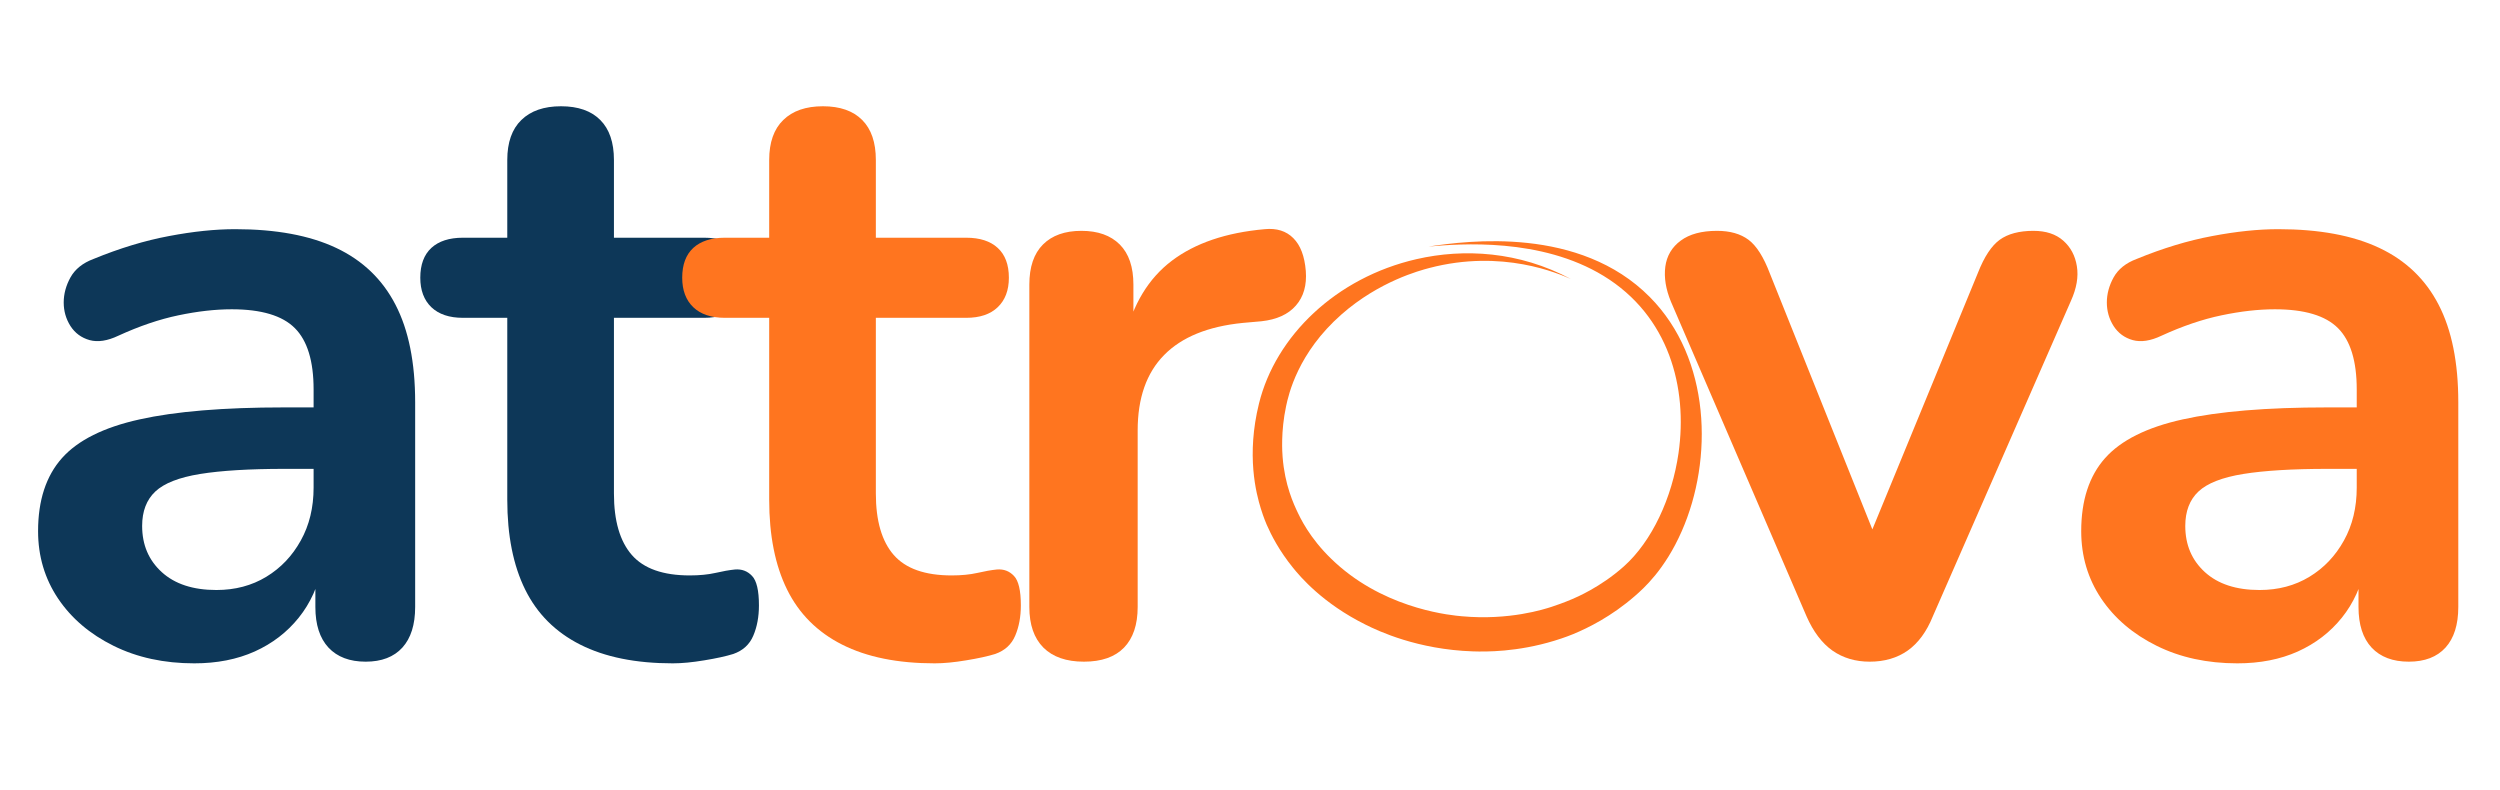<svg xmlns="http://www.w3.org/2000/svg" xmlns:xlink="http://www.w3.org/1999/xlink" width="500" zoomAndPan="magnify" viewBox="0 0 375 118.5" height="158" preserveAspectRatio="xMidYMid meet" version="1.0"><defs><g/><clipPath id="cea30dfd70"><path d="M 0.789 0 L 371 0 L 371 118.004 L 0.789 118.004 Z M 0.789 0 " clip-rule="nonzero"/></clipPath><clipPath id="af104a5ca0"><rect x="0" width="371" y="0" height="119"/></clipPath></defs><g clip-path="url(#cea30dfd70)"><g><g clip-path="url(#af104a5ca0)"><g fill="#0d3758" fill-opacity="1"><g transform="translate(0.212, 98.22)"><g><path d="M 28.922 1.281 C 24.398 1.281 20.367 0.406 16.828 -1.344 C 13.285 -3.094 10.508 -5.457 8.5 -8.438 C 6.5 -11.426 5.5 -14.797 5.5 -18.547 C 5.5 -23.16 6.691 -26.812 9.078 -29.5 C 11.473 -32.188 15.359 -34.125 20.734 -35.312 C 26.109 -36.508 33.316 -37.109 42.359 -37.109 L 48.75 -37.109 L 48.75 -27.891 L 42.484 -27.891 C 37.191 -27.891 32.969 -27.633 29.812 -27.125 C 26.656 -26.613 24.414 -25.738 23.094 -24.5 C 21.77 -23.258 21.109 -21.535 21.109 -19.328 C 21.109 -16.504 22.086 -14.195 24.047 -12.406 C 26.016 -10.613 28.75 -9.719 32.25 -9.719 C 35.062 -9.719 37.555 -10.379 39.734 -11.703 C 41.91 -13.023 43.633 -14.836 44.906 -17.141 C 46.188 -19.441 46.828 -22.086 46.828 -25.078 L 46.828 -39.797 C 46.828 -44.055 45.891 -47.125 44.016 -49 C 42.141 -50.883 38.984 -51.828 34.547 -51.828 C 32.078 -51.828 29.41 -51.523 26.547 -50.922 C 23.691 -50.328 20.688 -49.305 17.531 -47.859 C 15.906 -47.086 14.473 -46.867 13.234 -47.203 C 12.004 -47.547 11.047 -48.25 10.359 -49.312 C 9.68 -50.383 9.344 -51.562 9.344 -52.844 C 9.344 -54.125 9.68 -55.379 10.359 -56.609 C 11.047 -57.848 12.195 -58.77 13.812 -59.375 C 17.738 -60.988 21.516 -62.133 25.141 -62.812 C 28.766 -63.5 32.07 -63.844 35.062 -63.844 C 41.195 -63.844 46.25 -62.906 50.219 -61.031 C 54.188 -59.156 57.148 -56.316 59.109 -52.516 C 61.078 -48.723 62.062 -43.844 62.062 -37.875 L 62.062 -7.172 C 62.062 -4.523 61.422 -2.492 60.141 -1.078 C 58.859 0.328 57.023 1.031 54.641 1.031 C 52.242 1.031 50.383 0.328 49.062 -1.078 C 47.75 -2.492 47.094 -4.523 47.094 -7.172 L 47.094 -13.312 L 48.109 -13.312 C 47.516 -10.32 46.344 -7.738 44.594 -5.562 C 42.844 -3.383 40.645 -1.695 38 -0.5 C 35.352 0.688 32.328 1.281 28.922 1.281 Z M 28.922 1.281 "/></g></g></g><g fill="#0d3758" fill-opacity="1"><g transform="translate(63.935, 98.22)"><g><path d="M 36.984 1.281 C 31.43 1.281 26.801 0.344 23.094 -1.531 C 19.383 -3.406 16.633 -6.156 14.844 -9.781 C 13.051 -13.406 12.156 -17.906 12.156 -23.281 L 12.156 -50.547 L 5.5 -50.547 C 3.457 -50.547 1.879 -51.078 0.766 -52.141 C -0.336 -53.203 -0.891 -54.676 -0.891 -56.562 C -0.891 -58.52 -0.336 -60.008 0.766 -61.031 C 1.879 -62.051 3.457 -62.562 5.5 -62.562 L 12.156 -62.562 L 12.156 -74.219 C 12.156 -76.852 12.859 -78.852 14.266 -80.219 C 15.672 -81.594 17.656 -82.281 20.219 -82.281 C 22.781 -82.281 24.742 -81.594 26.109 -80.219 C 27.473 -78.852 28.156 -76.852 28.156 -74.219 L 28.156 -62.562 L 41.719 -62.562 C 43.758 -62.562 45.332 -62.051 46.438 -61.031 C 47.551 -60.008 48.109 -58.52 48.109 -56.562 C 48.109 -54.676 47.551 -53.203 46.438 -52.141 C 45.332 -51.078 43.758 -50.547 41.719 -50.547 L 28.156 -50.547 L 28.156 -24.188 C 28.156 -20.094 29.051 -17.02 30.844 -14.969 C 32.633 -12.926 35.531 -11.906 39.531 -11.906 C 40.988 -11.906 42.27 -12.031 43.375 -12.281 C 44.488 -12.539 45.469 -12.711 46.312 -12.797 C 47.344 -12.879 48.195 -12.555 48.875 -11.828 C 49.562 -11.109 49.906 -9.641 49.906 -7.422 C 49.906 -5.711 49.625 -4.195 49.062 -2.875 C 48.508 -1.551 47.508 -0.633 46.062 -0.125 C 44.957 0.219 43.508 0.535 41.719 0.828 C 39.926 1.129 38.348 1.281 36.984 1.281 Z M 36.984 1.281 "/></g></g></g><g fill="#ff751f" fill-opacity="1"><g transform="translate(103.222, 98.22)"><g><path d="M 36.984 1.281 C 31.43 1.281 26.801 0.344 23.094 -1.531 C 19.383 -3.406 16.633 -6.156 14.844 -9.781 C 13.051 -13.406 12.156 -17.906 12.156 -23.281 L 12.156 -50.547 L 5.5 -50.547 C 3.457 -50.547 1.879 -51.078 0.766 -52.141 C -0.336 -53.203 -0.891 -54.676 -0.891 -56.562 C -0.891 -58.52 -0.336 -60.008 0.766 -61.031 C 1.879 -62.051 3.457 -62.562 5.5 -62.562 L 12.156 -62.562 L 12.156 -74.219 C 12.156 -76.852 12.859 -78.852 14.266 -80.219 C 15.672 -81.594 17.656 -82.281 20.219 -82.281 C 22.781 -82.281 24.742 -81.594 26.109 -80.219 C 27.473 -78.852 28.156 -76.852 28.156 -74.219 L 28.156 -62.562 L 41.719 -62.562 C 43.758 -62.562 45.332 -62.051 46.438 -61.031 C 47.551 -60.008 48.109 -58.52 48.109 -56.562 C 48.109 -54.676 47.551 -53.203 46.438 -52.141 C 45.332 -51.078 43.758 -50.547 41.719 -50.547 L 28.156 -50.547 L 28.156 -24.188 C 28.156 -20.094 29.051 -17.02 30.844 -14.969 C 32.633 -12.926 35.531 -11.906 39.531 -11.906 C 40.988 -11.906 42.27 -12.031 43.375 -12.281 C 44.488 -12.539 45.469 -12.711 46.312 -12.797 C 47.344 -12.879 48.195 -12.555 48.875 -11.828 C 49.562 -11.109 49.906 -9.641 49.906 -7.422 C 49.906 -5.711 49.625 -4.195 49.062 -2.875 C 48.508 -1.551 47.508 -0.633 46.062 -0.125 C 44.957 0.219 43.508 0.535 41.719 0.828 C 39.926 1.129 38.348 1.281 36.984 1.281 Z M 36.984 1.281 "/></g></g></g><g fill="#ff751f" fill-opacity="1"><g transform="translate(146.089, 98.22)"><g><path d="M 16.5 1.031 C 13.863 1.031 11.836 0.328 10.422 -1.078 C 9.016 -2.492 8.312 -4.523 8.312 -7.172 L 8.312 -55.531 C 8.312 -58.176 8.992 -60.18 10.359 -61.547 C 11.723 -62.91 13.645 -63.594 16.125 -63.594 C 18.594 -63.594 20.508 -62.91 21.875 -61.547 C 23.238 -60.18 23.922 -58.176 23.922 -55.531 L 23.922 -47.469 L 22.641 -47.469 C 23.836 -52.582 26.188 -56.461 29.688 -59.109 C 33.188 -61.754 37.832 -63.332 43.625 -63.844 C 45.414 -64.02 46.844 -63.57 47.906 -62.5 C 48.977 -61.438 49.602 -59.797 49.781 -57.578 C 49.945 -55.441 49.453 -53.711 48.297 -52.391 C 47.148 -51.066 45.426 -50.281 43.125 -50.031 L 40.312 -49.781 C 35.102 -49.258 31.176 -47.656 28.531 -44.969 C 25.883 -42.281 24.562 -38.508 24.562 -33.656 L 24.562 -7.172 C 24.562 -4.523 23.879 -2.492 22.516 -1.078 C 21.148 0.328 19.145 1.031 16.5 1.031 Z M 16.5 1.031 "/></g></g></g><g fill="#ff751f" fill-opacity="1"><g transform="translate(189.979, 98.22)"><g/></g></g><g fill="#ff751f" fill-opacity="1"><g transform="translate(218.386, 98.22)"><g/></g></g><g fill="#ff751f" fill-opacity="1"><g transform="translate(246.797, 98.22)"><g><path d="M 33.656 1.031 C 31.52 1.031 29.66 0.477 28.078 -0.625 C 26.504 -1.738 25.207 -3.453 24.188 -5.766 L 3.844 -52.969 C 3.07 -54.844 2.789 -56.594 3 -58.219 C 3.219 -59.844 3.988 -61.145 5.312 -62.125 C 6.633 -63.102 8.445 -63.594 10.75 -63.594 C 12.707 -63.594 14.285 -63.145 15.484 -62.25 C 16.68 -61.352 17.75 -59.664 18.688 -57.188 L 35.953 -14.078 L 32.109 -14.078 L 49.906 -57.328 C 50.844 -59.711 51.926 -61.352 53.156 -62.25 C 54.395 -63.145 56.082 -63.594 58.219 -63.594 C 60.094 -63.594 61.582 -63.102 62.688 -62.125 C 63.801 -61.145 64.484 -59.863 64.734 -58.281 C 64.992 -56.707 64.695 -54.977 63.844 -53.094 L 43.125 -5.766 C 42.188 -3.453 40.926 -1.738 39.344 -0.625 C 37.77 0.477 35.875 1.031 33.656 1.031 Z M 33.656 1.031 "/></g></g></g><g fill="#ff751f" fill-opacity="1"><g transform="translate(306.682, 98.22)"><g><path d="M 28.922 1.281 C 24.398 1.281 20.367 0.406 16.828 -1.344 C 13.285 -3.094 10.508 -5.457 8.5 -8.438 C 6.5 -11.426 5.5 -14.797 5.5 -18.547 C 5.5 -23.16 6.691 -26.812 9.078 -29.5 C 11.473 -32.188 15.359 -34.125 20.734 -35.312 C 26.109 -36.508 33.316 -37.109 42.359 -37.109 L 48.75 -37.109 L 48.75 -27.891 L 42.484 -27.891 C 37.191 -27.891 32.969 -27.633 29.812 -27.125 C 26.656 -26.613 24.414 -25.738 23.094 -24.5 C 21.77 -23.258 21.109 -21.535 21.109 -19.328 C 21.109 -16.504 22.086 -14.195 24.047 -12.406 C 26.016 -10.613 28.75 -9.719 32.25 -9.719 C 35.062 -9.719 37.555 -10.379 39.734 -11.703 C 41.91 -13.023 43.633 -14.836 44.906 -17.141 C 46.188 -19.441 46.828 -22.086 46.828 -25.078 L 46.828 -39.797 C 46.828 -44.055 45.891 -47.125 44.016 -49 C 42.141 -50.883 38.984 -51.828 34.547 -51.828 C 32.078 -51.828 29.41 -51.523 26.547 -50.922 C 23.691 -50.328 20.688 -49.305 17.531 -47.859 C 15.906 -47.086 14.473 -46.867 13.234 -47.203 C 12.004 -47.547 11.047 -48.25 10.359 -49.312 C 9.68 -50.383 9.344 -51.562 9.344 -52.844 C 9.344 -54.125 9.68 -55.379 10.359 -56.609 C 11.047 -57.848 12.195 -58.77 13.812 -59.375 C 17.738 -60.988 21.516 -62.133 25.141 -62.812 C 28.766 -63.5 32.07 -63.844 35.062 -63.844 C 41.195 -63.844 46.25 -62.906 50.219 -61.031 C 54.188 -59.156 57.148 -56.316 59.109 -52.516 C 61.078 -48.723 62.062 -43.844 62.062 -37.875 L 62.062 -7.172 C 62.062 -4.523 61.422 -2.492 60.141 -1.078 C 58.859 0.328 57.023 1.031 54.641 1.031 C 52.242 1.031 50.383 0.328 49.062 -1.078 C 47.75 -2.492 47.094 -4.523 47.094 -7.172 L 47.094 -13.312 L 48.109 -13.312 C 47.516 -10.32 46.344 -7.738 44.594 -5.562 C 42.844 -3.383 40.645 -1.695 38 -0.5 C 35.352 0.688 32.328 1.281 28.922 1.281 Z M 28.922 1.281 "/></g></g></g></g></g></g><path fill="#ff751f" d="M 214.285 36.984 C 220.176 36.09 236.926 33.914 247.473 44.555 C 256.645 53.812 256.996 68.898 252.273 79.652 C 249.723 85.465 246.539 88.266 245.215 89.418 C 241.691 92.48 238.23 94.176 236.004 95.105 C 234.801 95.605 233.402 96.035 233.172 96.105 C 227.57 97.816 222.898 97.77 220.945 97.707 C 212.621 97.43 206.758 94.656 204.844 93.703 C 198.383 90.496 195.023 86.484 193.957 85.172 C 191.875 82.605 190.68 80.254 190.004 78.703 C 189.984 78.664 189.547 77.656 189.125 76.285 C 188.426 74.023 186.922 68.305 188.852 60.516 C 191.352 50.414 200.367 41.652 212.477 38.871 C 219.598 37.238 227.883 37.703 235.629 41.852 C 233.828 41.07 225.402 37.309 214.387 40.203 C 212.98 40.574 206.891 42.184 201.238 47.152 C 194.668 52.922 193.285 59.188 192.914 60.926 C 192.098 64.766 192.344 67.934 192.391 68.543 C 192.719 72.77 194.047 75.613 194.727 77.023 C 195.504 78.645 197.242 81.82 201.055 85.066 C 208.66 91.539 217.934 92.316 219.273 92.438 C 226.387 93.094 231.66 91.371 232.719 91.031 C 233.281 90.848 234.605 90.395 235.816 89.871 C 236.41 89.617 240.055 88.098 243.555 84.98 C 247.82 81.184 250.82 74.633 251.777 67.977 C 253.184 58.172 250.359 47.379 240.531 41.379 C 231.145 35.648 219.086 36.547 214.285 36.984 Z M 214.285 36.984 " fill-opacity="1" fill-rule="evenodd"/></svg>